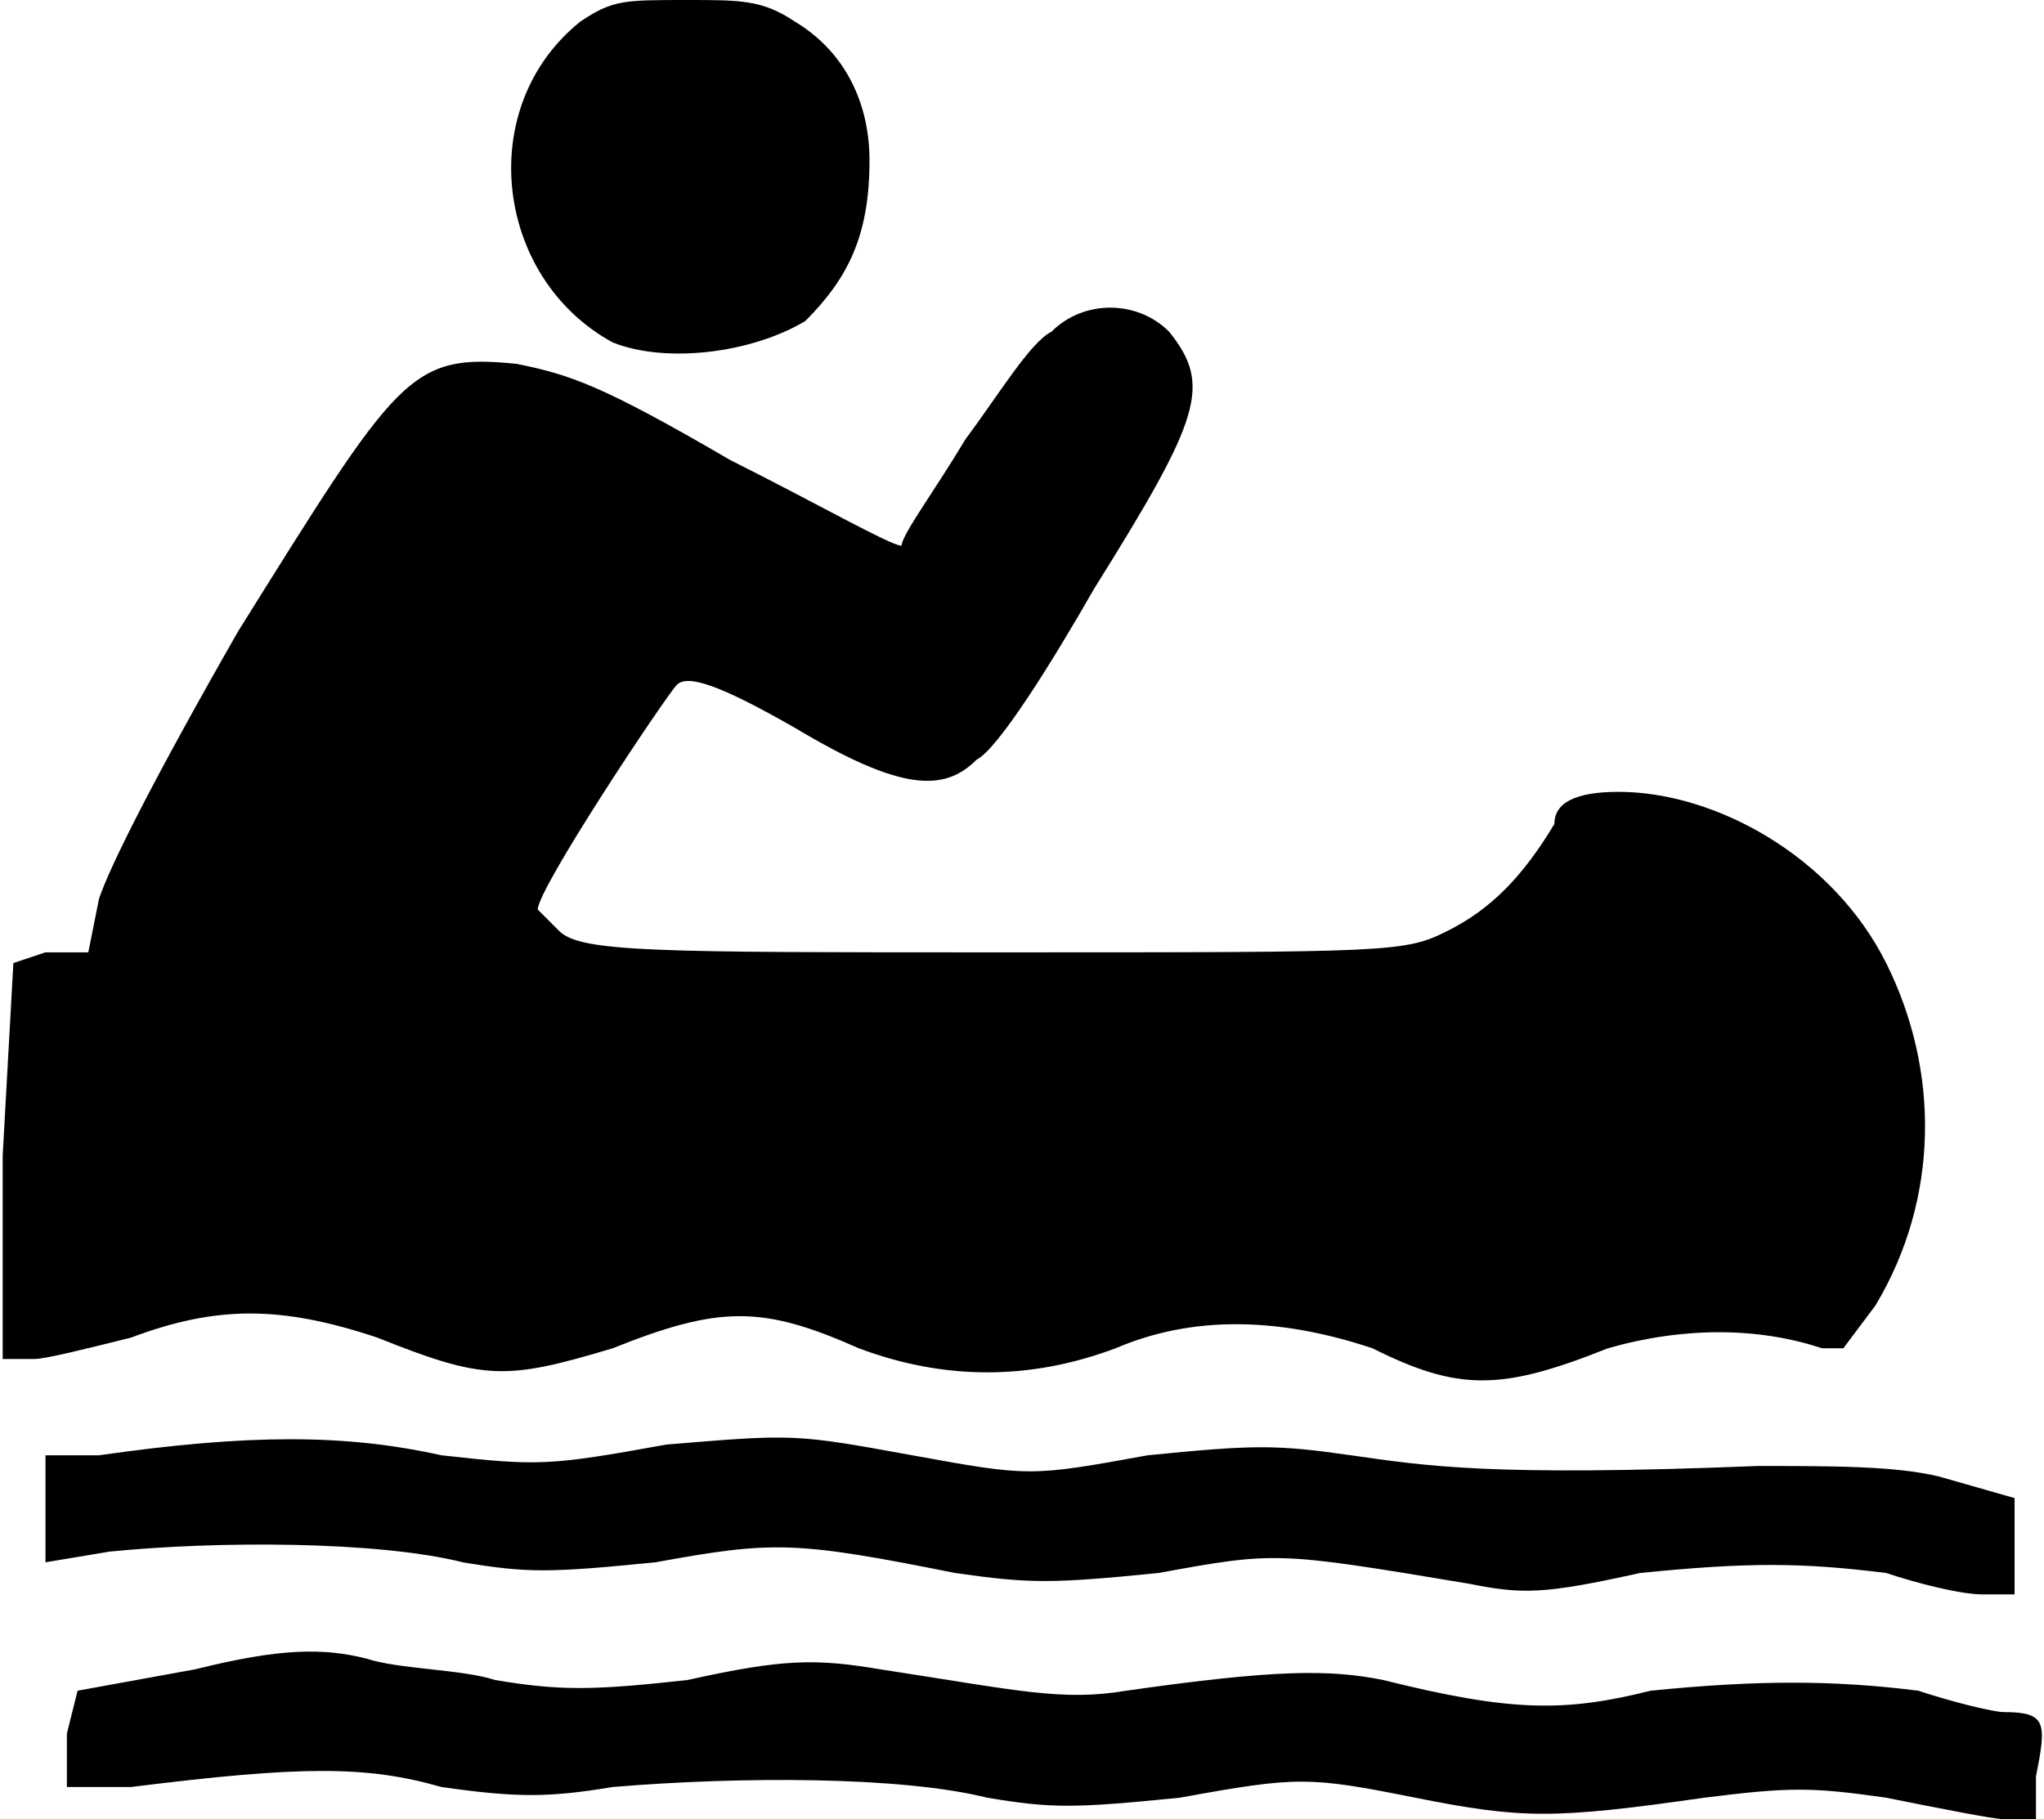 <?xml version="1.0" encoding="UTF-8" standalone="no"?>
<svg viewBox="0 0 191 170" version="1.1" xmlns="http://www.w3.org/2000/svg" xmlns:xlink="http://www.w3.org/1999/xlink">
    <!-- Generator: Sketch 50.2 (55047) - http://www.bohemiancoding.com/sketch -->
    <title>rafting</title>
    <desc>Created with Sketch.</desc>
    <defs></defs>
    <g id="Icons" stroke="none" stroke-width="1" fill="none" fill-rule="evenodd">
        <g id="rafting" transform="translate(0.25, 0)" fill="currentColor" fill-rule="nonzero">
            <path d="M132,168 C122,166 121,166 110,168 C100,169 98,169 92,168 C84,166 69,166 57,167 C51,168 48,168 41,167 C34,165 28,165 12,167 L6,167 L6,162 L7,158 L18,156 C26,154 30,154 34,155 C37,156 43,156 46,157 C52,158 55,158 64,157 C73,155 76,155 82,156 C95,158 99,159 105,158 C119,156 124,156 129,157 C141,160 146,160 154,158 C164,157 171,157 179,158 C182,159 186,160 187,160 C191,160 191,161 190,166 L190,170 L187,170 C186,170 181,169 176,168 C169,167 167,167 159,168 C145,170 142,170 132,168 Z M137,148 C119,145 119,145 108,147 C98,148 96,148 89,147 C74,144 72,144 61,146 C51,147 49,147 43,146 C35,144 20,144 10,145 L4,146 L4,141 L4,136 L9,136 C23,134 32,134 41,136 C50,137 51,137 62,135 C74,134 74,134 85,136 C96,138 96,138 107,136 C117,135 119,135 126,136 C133,137 139,138 164,137 C171,137 177,137 181,138 L188,140 L188,144 L188,149 L185,149 C183,149 179,148 176,147 C168,146 163,146 153,147 C144,149 142,149 137,148 Z M128,126 C119,123 111,123 104,126 C96,129 88,129 80,126 C71,122 67,122 57,126 C47,129 45,129 35,125 C26,122 20,122 12,125 C8,126 4,127 3,127 L0,127 L0,108 L1,90 L4,89 L8,89 L9,84 C10,81 14,73 22,59 C37,35 38,33 48,34 C53,35 56,36 68,43 C76,47 83,51 84,51 C84,50 87,46 90,41 C93,37 96,32 98,31 C101,28 106,28 109,31 C113,36 112,39 102,55 C98,62 93,70 91,71 C88,74 84,74 74,68 C67,64 64,63 63,64 C62,65 50,83 50,85 C50,85 51,86 52,87 C54,89 61,89 93,89 C130,89 131,89 135,87 C139,85 142,82 145,77 C145,75 147,74 151,74 C160,74 171,80 176,90 C181,100 181,112 175,122 L172,126 L170,126 C164,124 157,124 150,126 C140,130 136,130 128,126 Z M57,32 C46,26 44,10 54,2 C57,0 58,0 64,0 C69,0 71,0 74,2 C79,5 81,10 81,15 C81,22 79,26 75,30 C70,33 62,34 57,32 Z" id="Shape"></path>
        </g>
    </g>
</svg>

